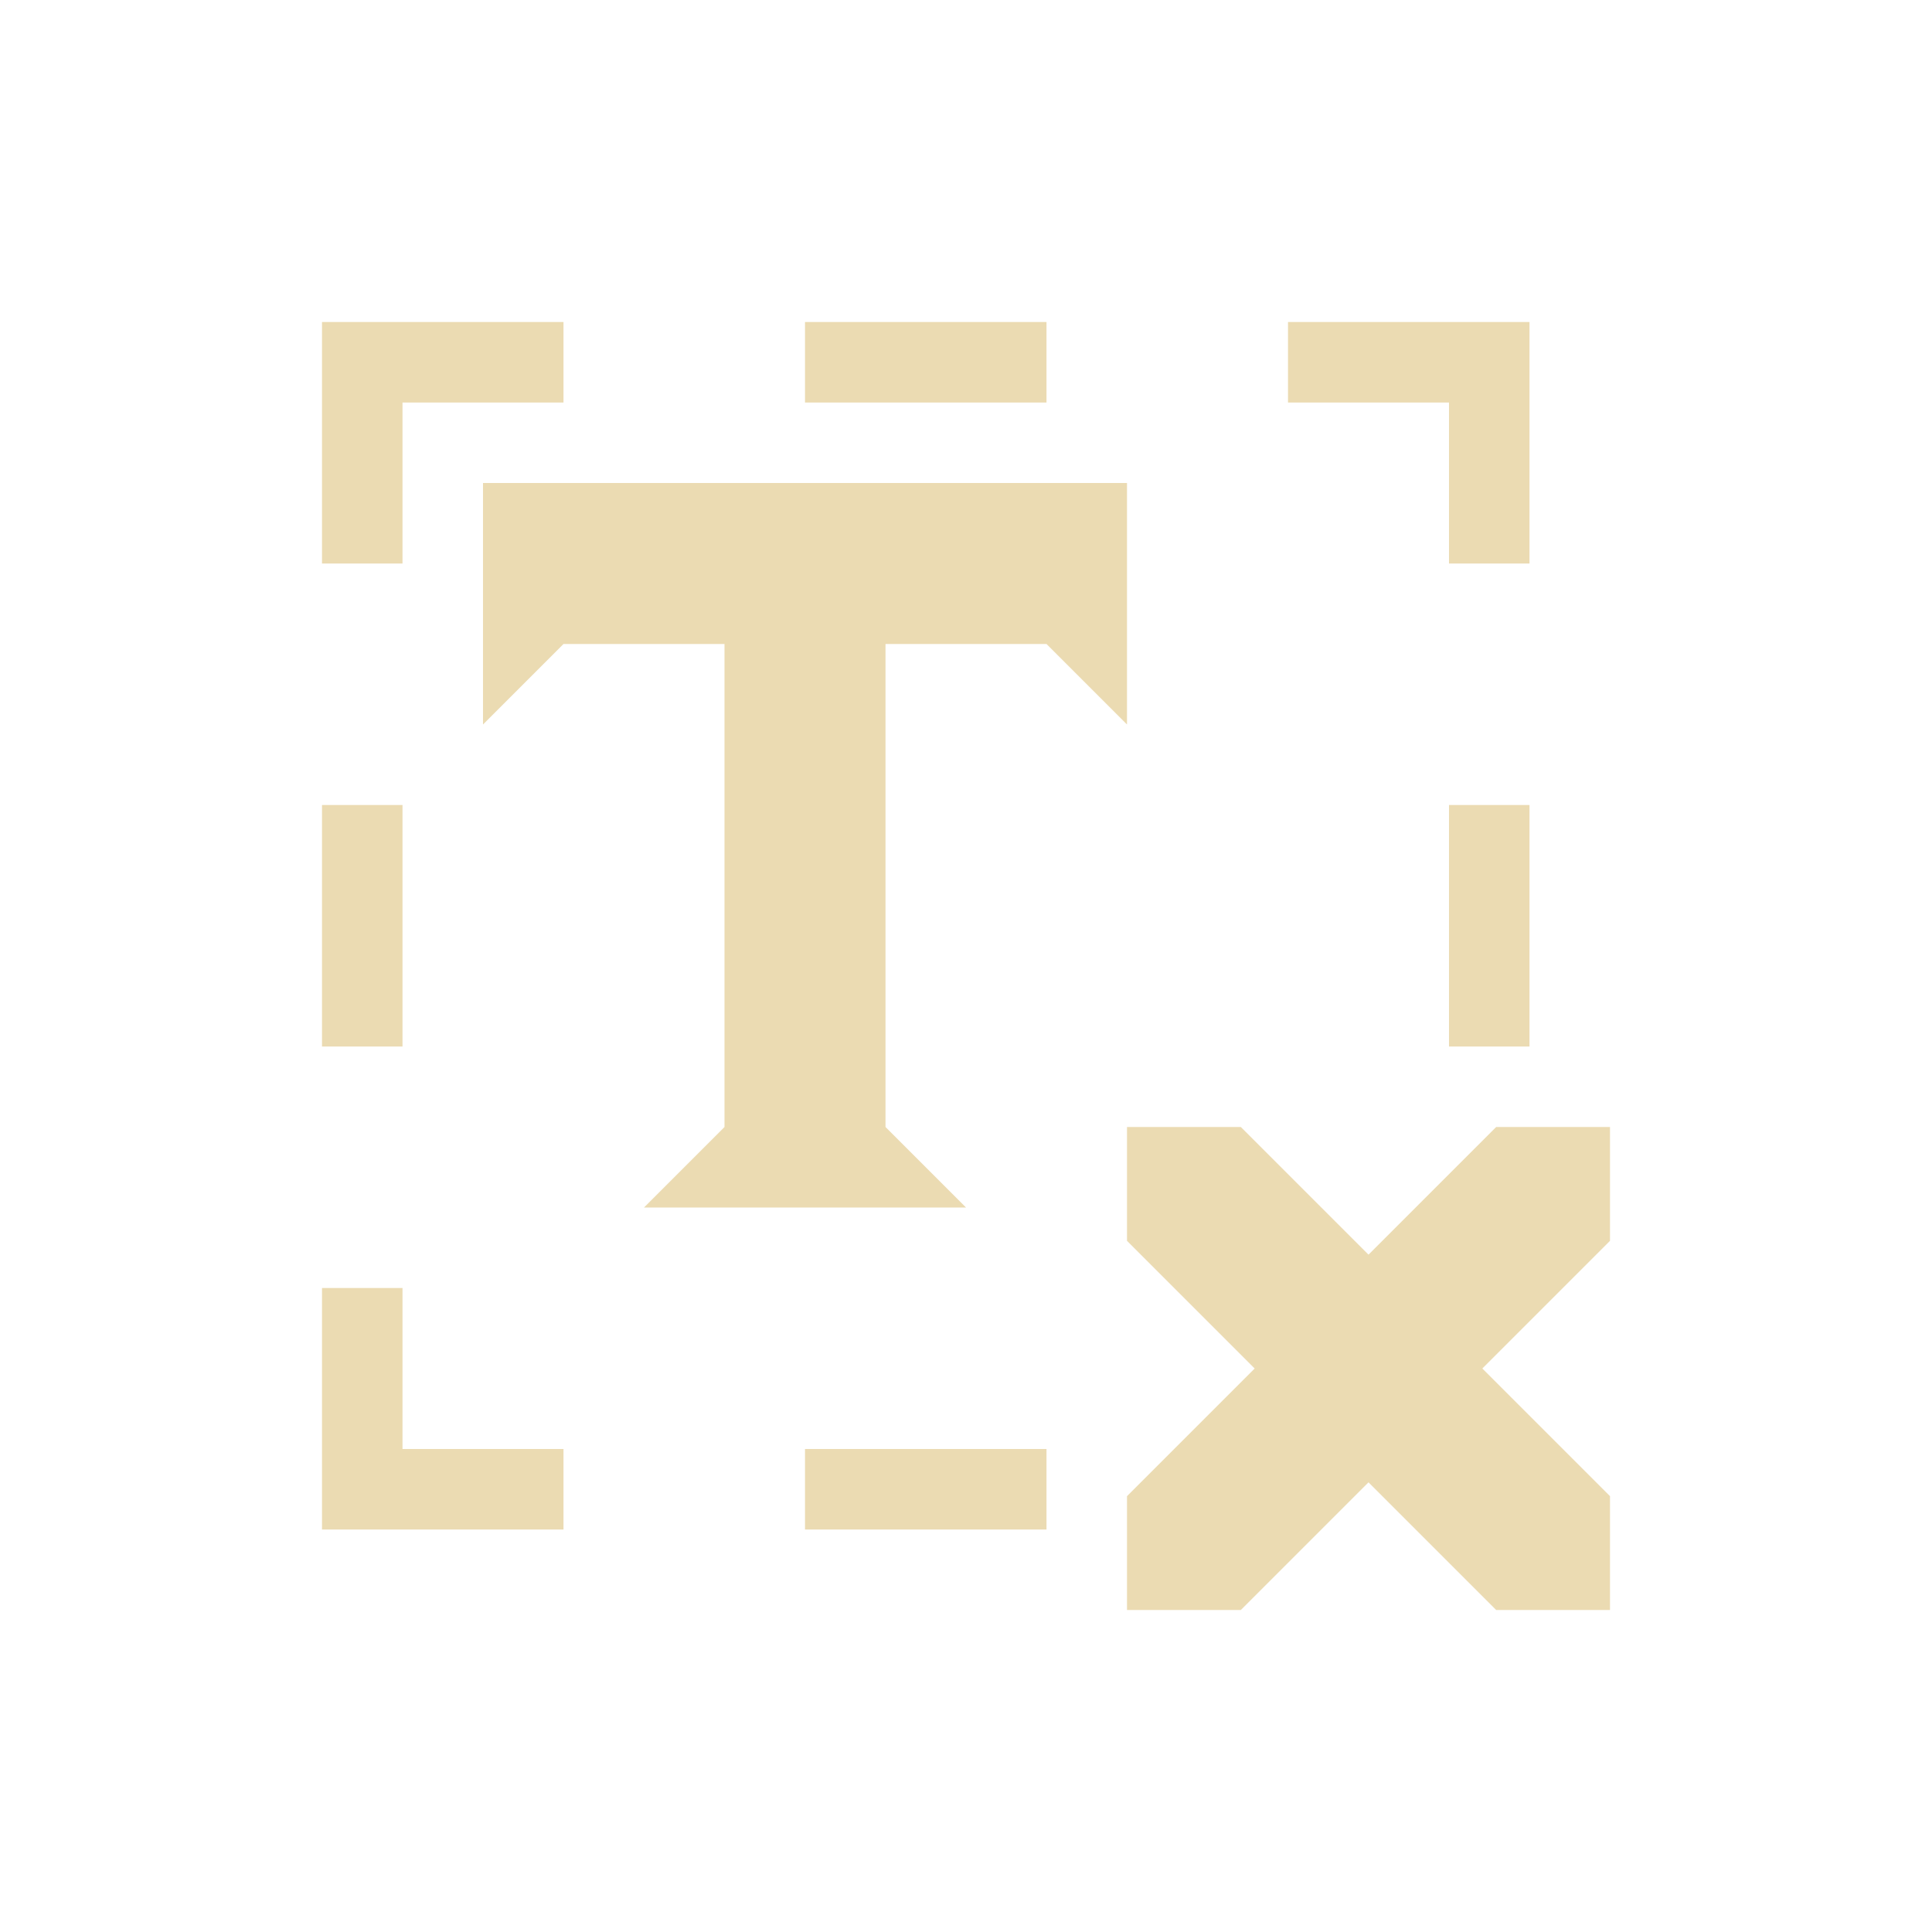 <svg width="24" height="24" version="1.1" xmlns="http://www.w3.org/2000/svg">
  <defs>
    <style id="current-color-scheme" type="text/css">.ColorScheme-Text { color:#ebdbb2; } .ColorScheme-Highlight { color:#458588; }</style>
  </defs>
  <path class="ColorScheme-Text" d="m14 14v1.414l1.586 1.586-1.586 1.586v1.414h1.414l1.586-1.586 1.586 1.586h1.414v-1.414l-1.586-1.586 1.586-1.586v-1.414h-1.414l-1.586 1.586-1.586-1.586zm-8-8v3l1-1h2v6l-1 1h4l-1-1v-6h2l1 1v-3zm-2-2v3h1v-2h2v-1zm6 0v1h3v-1zm6 0v1h2v2h1v-3zm-12 6v3h1v-3zm14 0v3h1v-3zm-14 6v3h3v-1h-2v-2zm6 2v1h3v-1z" fill="currentColor"/>
</svg>
